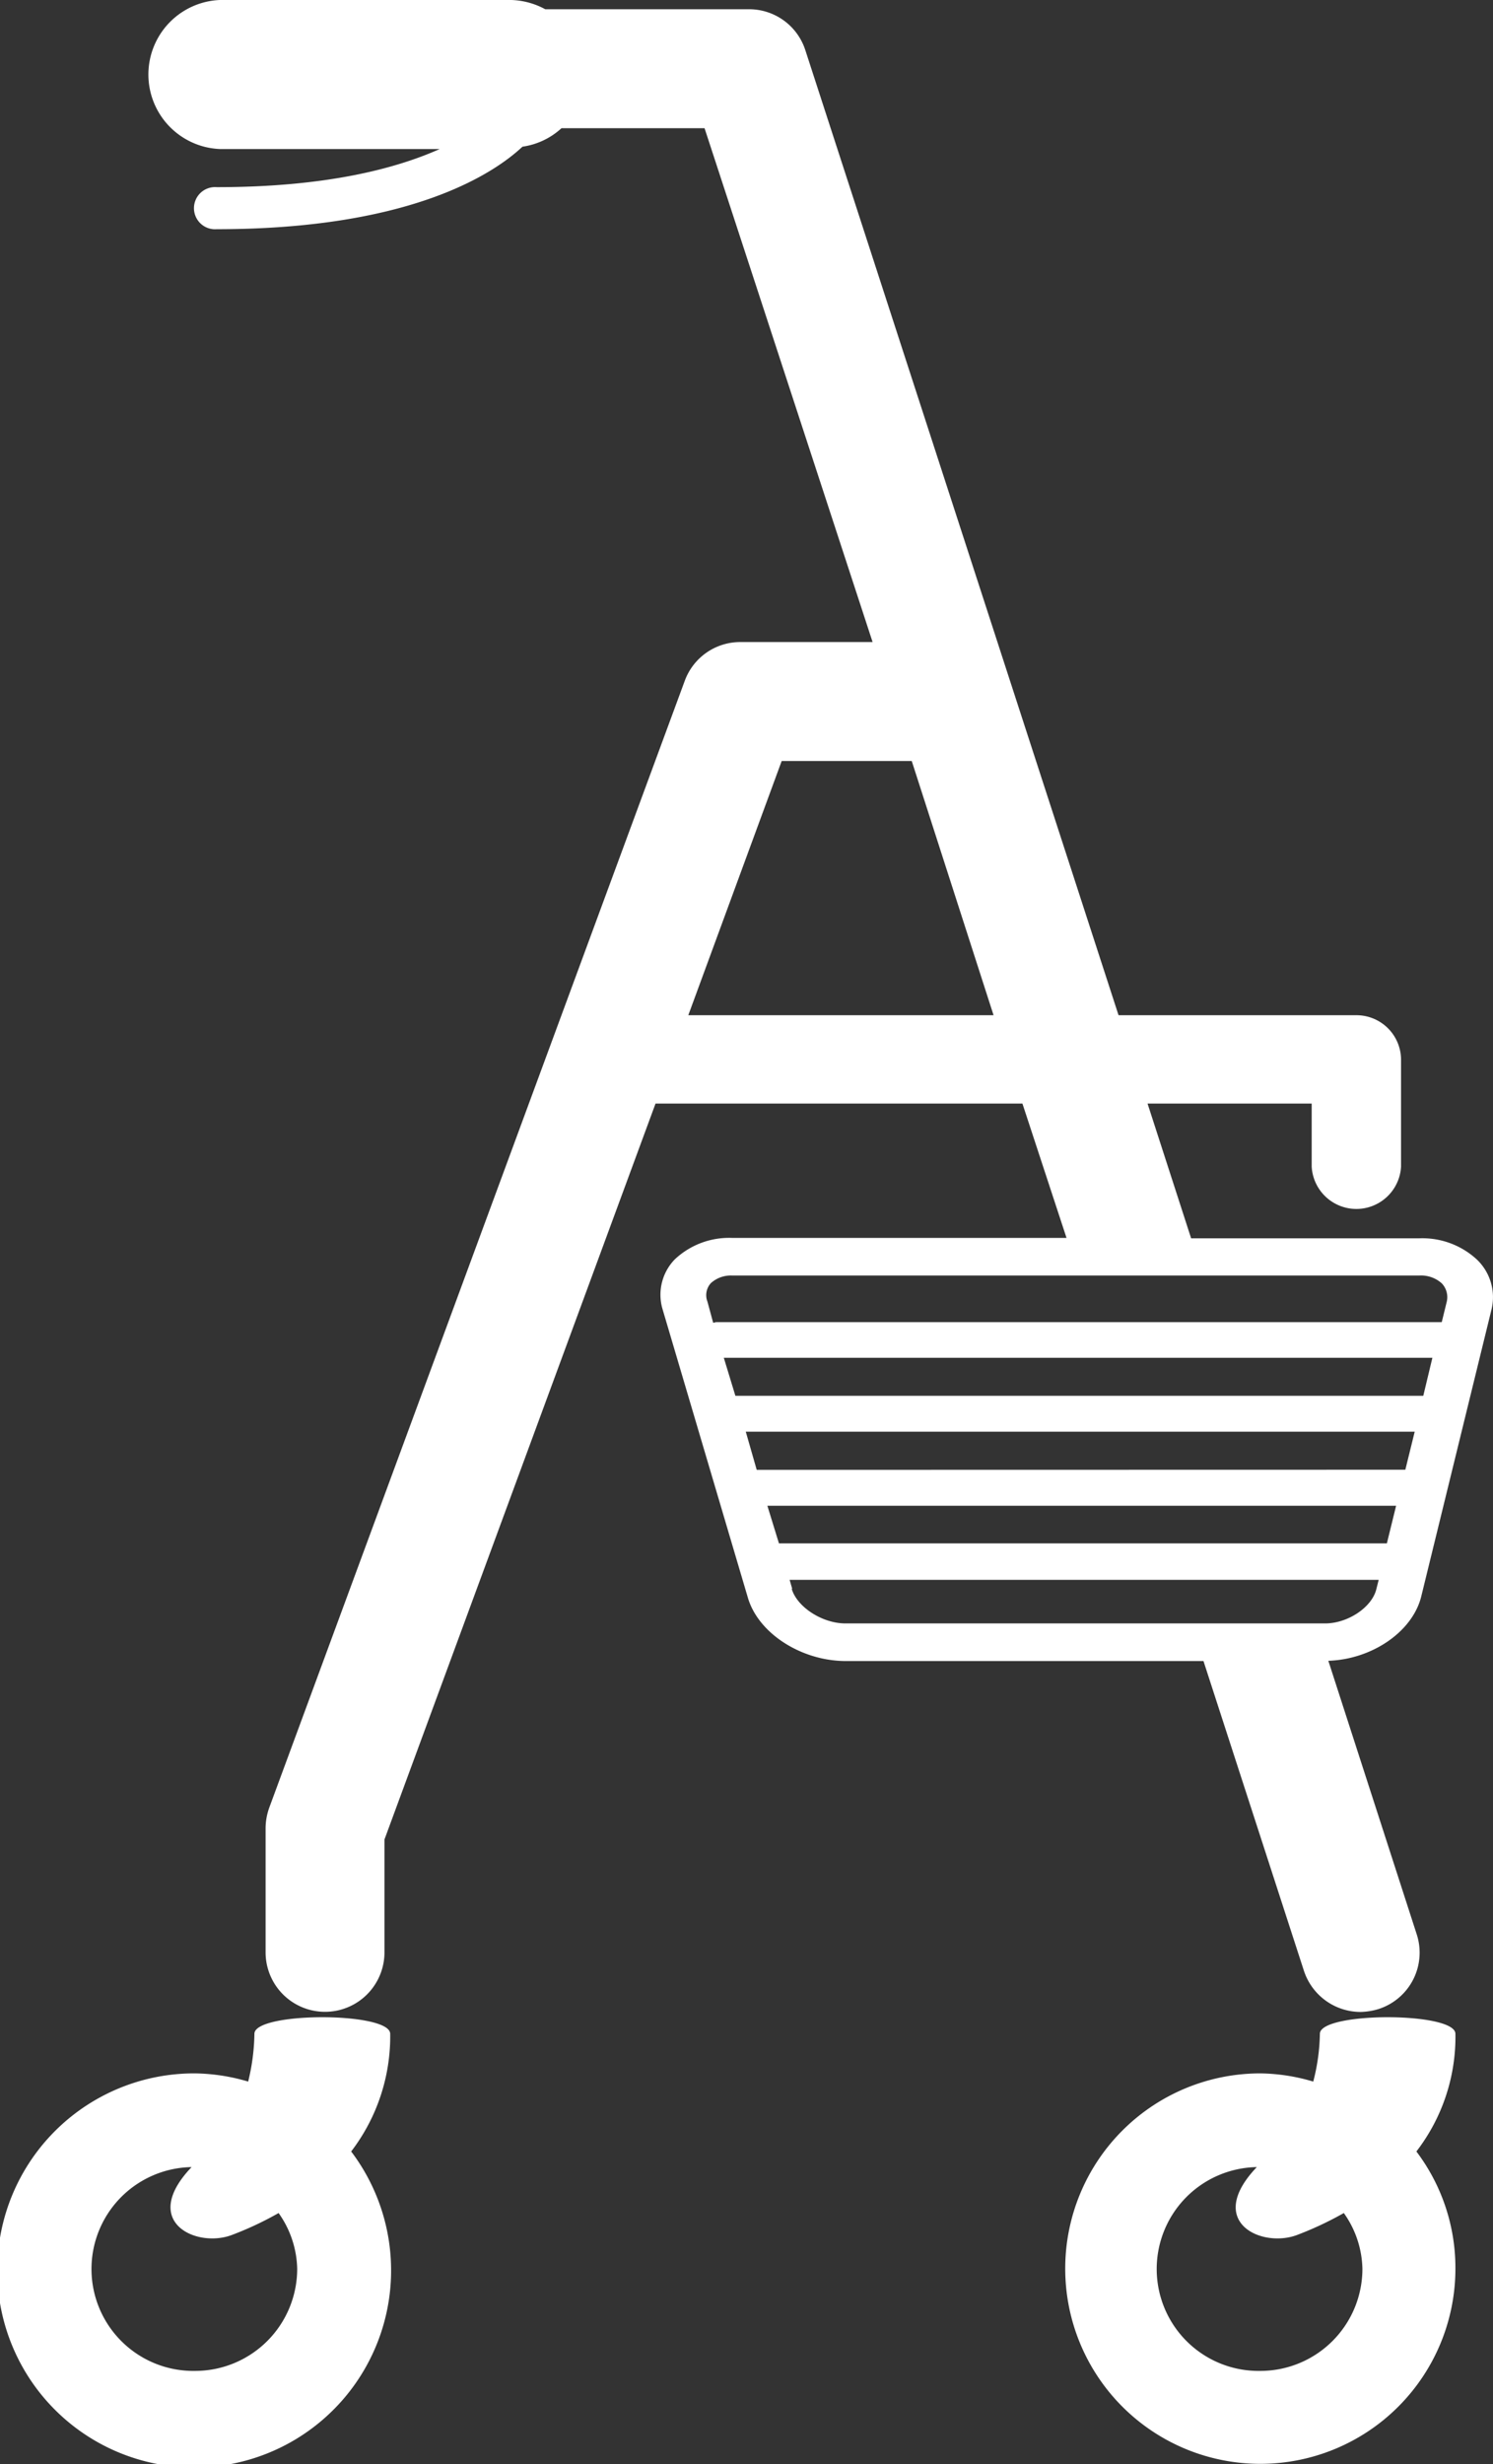 <svg xmlns="http://www.w3.org/2000/svg" viewBox="0 0 114.79 189.32"><rect x="0" y="0" width="114.79" height="189.32" fill="#333333" stroke="none"/><defs><style>.cls-1{fill:#ffffff;}</style></defs><g id="Ebene_2" data-name="Ebene 2"><g id="Ebene_1-2" data-name="Ebene 1"><path class="cls-1" d="M15,182.16a7.83,7.83,0,0,1-.27-15.66c-4,4.19.33,6.23,3.06,5.23a25.33,25.33,0,0,0,3.63-1.7,7.65,7.65,0,0,1,1.43,4.29A7.85,7.85,0,0,1,15,182.16m15-25.9c0-1.7-10.44-1.7-10.44,0a16.1,16.1,0,0,1-.48,3.67A15,15,0,0,0,15,159.3a15.14,15.14,0,1,0,12,6,14.54,14.54,0,0,0,3-9.09"/><path class="cls-1" d="M96.9,182.16a7.83,7.83,0,0,1-.27-15.66c-4,4.19.32,6.23,3.06,5.23a25.85,25.85,0,0,0,3.63-1.7,7.65,7.65,0,0,1,1.43,4.29,7.85,7.85,0,0,1-7.85,7.84m15-25.9c0-1.7-10.42-1.7-10.42,0a15.47,15.47,0,0,1-.51,3.67,14.85,14.85,0,0,0-4.07-.63,15,15,0,1,0,15,15,14.83,14.83,0,0,0-3-9,14.42,14.42,0,0,0,3-9.09"/><path class="cls-1" d="M60.91,122.07l-.2-.69H106l-.18.72c-.34,1.39-2.19,2.63-3.94,2.63H65c-1.76,0-3.71-1.24-4.13-2.66M59,115.69h48.34l-.71,2.89H59.89Zm-.82-2.76L57.34,110h51.43l-.72,2.92Zm-2.53-8.61h54.48l-.7,2.92H56.54Zm-.82-2.7L54.39,100a1.37,1.37,0,0,1,.27-1.42A2.29,2.29,0,0,1,56.28,98h52.86a2.38,2.38,0,0,1,1.71.6,1.54,1.54,0,0,1,.37,1.47l-.37,1.51H55.07a1.6,1.6,0,0,0-.21.05M52.92,78,60.1,58.47h10L76.39,78Zm47.33,73.41a4.59,4.59,0,0,0,4.35,3.17,5.06,5.06,0,0,0,1.41-.23,4.55,4.55,0,0,0,2.91-5.75l-6.79-21c3.35-.11,6.46-2.22,7.14-4.93l5.39-22a4,4,0,0,0-1.1-3.89,6.17,6.17,0,0,0-4.42-1.64H91.58L88.23,84.79h12.62v4.84a3.44,3.44,0,0,0,6.87,0V81.38A3.43,3.43,0,0,0,104.29,78H86L61.92,3.86A4.54,4.54,0,0,0,57.59.71H41.92A5.81,5.81,0,0,0,39.31,0H16.9a5.73,5.73,0,0,0,0,11.45H33.81c-3.3,1.47-8.64,2.93-17.15,2.93a1.62,1.62,0,1,0,0,3.23c15.08,0,21.41-4.37,23.51-6.34a5.59,5.59,0,0,0,3-1.42h11L67.09,49.33H56.92a4.54,4.54,0,0,0-4.28,3L20.7,138.89a4.75,4.75,0,0,0-.28,1.59V150a4.57,4.57,0,1,0,9.14,0v-8.67L50.4,84.79H78.61L82,95.11H56.28a6.09,6.09,0,0,0-4.4,1.65,3.9,3.9,0,0,0-.92,3.89l6.54,22.1c.8,2.74,4.11,4.87,7.54,4.87H92.53Z"/></g></g></svg>